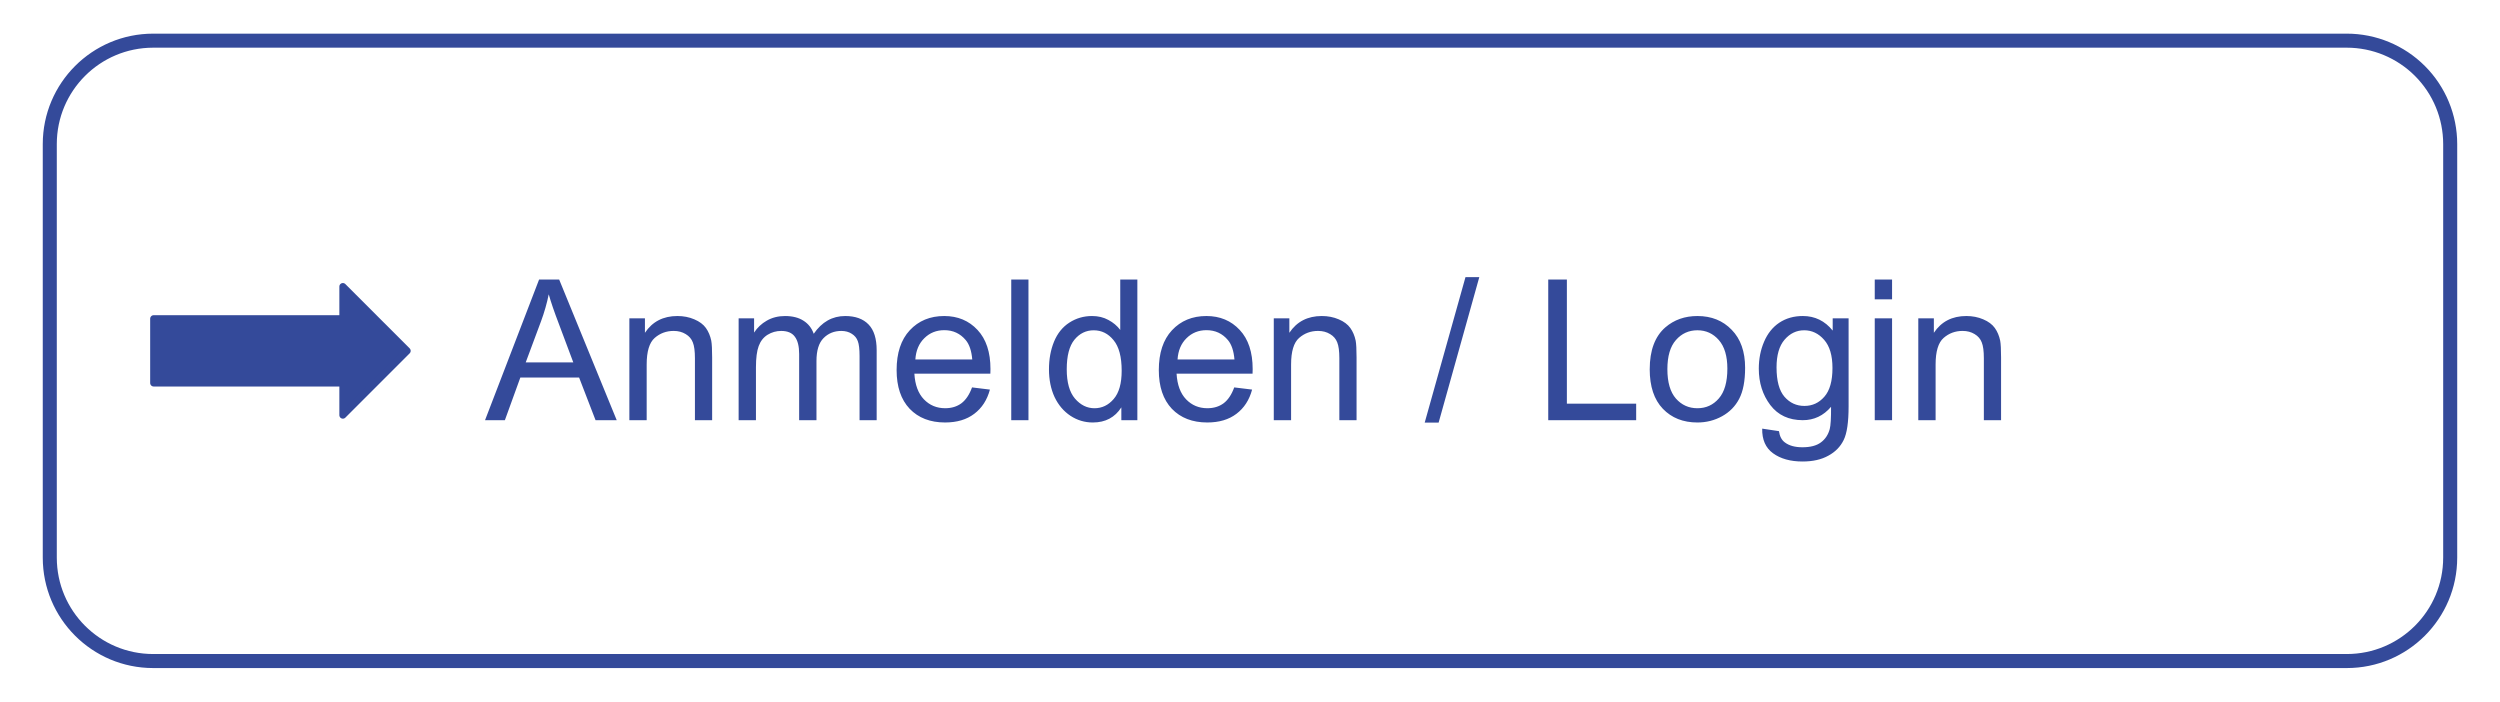 <svg version="1.1" viewBox="0.0 0.0 356.27 100.0" fill="none" stroke="none" stroke-linecap="square" stroke-miterlimit="10" xmlns:xlink="http://www.w3.org/1999/xlink" xmlns="http://www.w3.org/2000/svg"><clipPath id="p.0"><path d="m0 0l356.27 0l0 100.0l-356.27 0l0 -100.0z" clip-rule="nonzero"/></clipPath><g clip-path="url(#p.0)"><path fill="#000000" fill-opacity="0.0" d="m0 0l356.27 0l0 100.0l-356.27 0z" fill-rule="evenodd"/><path fill="#000000" fill-opacity="0.0" d="m7.094 20.53l0 0c0 -8.138 6.597 -14.735 14.735 -14.735l312.608 0c3.908 0 7.656 1.552 10.419 4.316c2.763 2.763 4.316 6.511 4.316 10.419l0 58.939c0 8.138 -6.597 14.735 -14.735 14.735l-312.608 0l0 0c-8.138 0 -14.735 -6.597 -14.735 -14.735z" fill-rule="evenodd"/><path stroke="#344a9a" stroke-width="2.0" stroke-linejoin="round" stroke-linecap="butt" d="m7.094 20.53l0 0c0 -8.138 6.597 -14.735 14.735 -14.735l312.608 0c3.908 0 7.656 1.552 10.419 4.316c2.763 2.763 4.316 6.511 4.316 10.419l0 58.939c0 8.138 -6.597 14.735 -14.735 14.735l-312.608 0l0 0c-8.138 0 -14.735 -6.597 -14.735 -14.735z" fill-rule="evenodd"/><path fill="#344a9a" d="m69.122 59.88l7.703 -20.047l2.859 0l8.203 20.047l-3.016 0l-2.344 -6.078l-8.375 0l-2.203 6.078l-2.828 0zm5.797 -8.234l6.781 0l-2.078 -5.547q-0.969 -2.531 -1.422 -4.156q-0.391 1.922 -1.094 3.828l-2.188 5.875zm14.77 8.234l0 -14.516l2.219 0l0 2.062q1.594 -2.391 4.625 -2.391q1.312 0 2.406 0.469q1.109 0.469 1.656 1.234q0.547 0.766 0.766 1.812q0.125 0.688 0.125 2.406l0 8.922l-2.453 0l0 -8.828q0 -1.516 -0.297 -2.25q-0.281 -0.75 -1.016 -1.188q-0.734 -0.453 -1.719 -0.453q-1.562 0 -2.703 1.0q-1.141 1.0 -1.141 3.781l0 7.938l-2.469 0zm15.572 0l0 -14.516l2.203 0l0 2.031q0.688 -1.062 1.812 -1.703q1.141 -0.656 2.594 -0.656q1.609 0 2.641 0.672q1.031 0.656 1.453 1.859q1.734 -2.531 4.484 -2.531q2.172 0 3.328 1.203q1.156 1.188 1.156 3.672l0 9.969l-2.438 0l0 -9.141q0 -1.484 -0.25 -2.125q-0.234 -0.656 -0.859 -1.047q-0.625 -0.406 -1.484 -0.406q-1.531 0 -2.547 1.031q-1.0 1.016 -1.0 3.25l0 8.438l-2.469 0l0 -9.438q0 -1.641 -0.609 -2.453q-0.594 -0.828 -1.953 -0.828q-1.047 0 -1.938 0.547q-0.875 0.547 -1.266 1.609q-0.391 1.047 -0.391 3.031l0 7.531l-2.469 0zm33.262 -4.672l2.547 0.312q-0.594 2.219 -2.234 3.453q-1.625 1.234 -4.156 1.234q-3.172 0 -5.047 -1.953q-1.859 -1.969 -1.859 -5.516q0 -3.656 1.875 -5.672q1.891 -2.031 4.906 -2.031q2.906 0 4.75 1.984q1.844 1.969 1.844 5.578q0 0.219 -0.016 0.656l-10.828 0q0.141 2.391 1.359 3.656q1.219 1.266 3.031 1.266q1.359 0 2.312 -0.703q0.953 -0.719 1.516 -2.266zm-8.078 -3.984l8.109 0q-0.156 -1.828 -0.922 -2.75q-1.188 -1.422 -3.062 -1.422q-1.688 0 -2.844 1.141q-1.156 1.125 -1.281 3.031zm13.666 8.656l0 -20.047l2.453 0l0 20.047l-2.453 0zm15.689 0l0 -1.828q-1.375 2.156 -4.062 2.156q-1.734 0 -3.188 -0.953q-1.453 -0.969 -2.266 -2.672q-0.797 -1.719 -0.797 -3.953q0 -2.172 0.719 -3.938q0.734 -1.781 2.188 -2.719q1.453 -0.938 3.234 -0.938q1.312 0 2.328 0.562q1.031 0.547 1.688 1.422l0 -7.188l2.438 0l0 20.047l-2.281 0zm-7.781 -7.25q0 2.797 1.172 4.172q1.188 1.375 2.781 1.375q1.609 0 2.734 -1.312q1.141 -1.312 1.141 -4.031q0 -2.969 -1.156 -4.359q-1.141 -1.406 -2.828 -1.406q-1.641 0 -2.75 1.344q-1.094 1.344 -1.094 4.219zm23.869 2.578l2.547 0.312q-0.594 2.219 -2.234 3.453q-1.625 1.234 -4.156 1.234q-3.172 0 -5.047 -1.953q-1.859 -1.969 -1.859 -5.516q0 -3.656 1.875 -5.672q1.891 -2.031 4.906 -2.031q2.906 0 4.75 1.984q1.844 1.969 1.844 5.578q0 0.219 -0.016 0.656l-10.828 0q0.141 2.391 1.359 3.656q1.219 1.266 3.031 1.266q1.359 0 2.312 -0.703q0.953 -0.719 1.516 -2.266zm-8.078 -3.984l8.109 0q-0.156 -1.828 -0.922 -2.75q-1.188 -1.422 -3.062 -1.422q-1.688 0 -2.844 1.141q-1.156 1.125 -1.281 3.031zm13.713 8.656l0 -14.516l2.219 0l0 2.062q1.594 -2.391 4.625 -2.391q1.312 0 2.406 0.469q1.109 0.469 1.656 1.234q0.547 0.766 0.766 1.812q0.125 0.688 0.125 2.406l0 8.922l-2.453 0l0 -8.828q0 -1.516 -0.297 -2.25q-0.281 -0.75 -1.016 -1.188q-0.734 -0.453 -1.719 -0.453q-1.562 0 -2.703 1.0q-1.141 1.0 -1.141 3.781l0 7.938l-2.469 0zm21.508 0.344l5.812 -20.734l1.969 0l-5.797 20.734l-1.984 0zm17.605 -0.344l0 -20.047l2.656 0l0 17.688l9.875 0l0 2.359l-12.531 0zm14.463 -7.266q0 -4.031 2.234 -5.969q1.875 -1.609 4.562 -1.609q3.0 0 4.891 1.969q1.906 1.953 1.906 5.406q0 2.812 -0.844 4.422q-0.828 1.594 -2.438 2.484q-1.609 0.891 -3.516 0.891q-3.047 0 -4.922 -1.953q-1.875 -1.953 -1.875 -5.641zm2.516 0q0 2.797 1.219 4.188q1.219 1.375 3.062 1.375q1.844 0 3.047 -1.391q1.219 -1.391 1.219 -4.25q0 -2.688 -1.219 -4.078q-1.219 -1.391 -3.047 -1.391q-1.844 0 -3.062 1.391q-1.219 1.375 -1.219 4.156zm13.51 8.469l2.391 0.359q0.156 1.109 0.844 1.609q0.906 0.688 2.5 0.688q1.703 0 2.625 -0.688q0.938 -0.688 1.266 -1.906q0.203 -0.766 0.188 -3.172q-1.625 1.906 -4.031 1.906q-2.984 0 -4.625 -2.156q-1.641 -2.172 -1.641 -5.188q0 -2.078 0.75 -3.828q0.75 -1.766 2.172 -2.719q1.438 -0.953 3.359 -0.953q2.578 0 4.25 2.078l0 -1.75l2.266 0l0 12.547q0 3.391 -0.703 4.797q-0.688 1.422 -2.188 2.234q-1.484 0.828 -3.672 0.828q-2.594 0 -4.203 -1.172q-1.594 -1.156 -1.547 -3.516zm2.047 -8.719q0 2.859 1.125 4.172q1.141 1.312 2.844 1.312q1.703 0 2.844 -1.312q1.156 -1.312 1.156 -4.094q0 -2.672 -1.188 -4.016q-1.188 -1.359 -2.844 -1.359q-1.641 0 -2.797 1.344q-1.141 1.328 -1.141 3.953zm13.994 -9.703l0 -2.828l2.469 0l0 2.828l-2.469 0zm0 17.219l0 -14.516l2.469 0l0 14.516l-2.469 0zm6.205 0l0 -14.516l2.219 0l0 2.062q1.594 -2.391 4.625 -2.391q1.312 0 2.406 0.469q1.109 0.469 1.656 1.234q0.547 0.766 0.766 1.812q0.125 0.688 0.125 2.406l0 8.922l-2.453 0l0 -8.828q0 -1.516 -0.297 -2.25q-0.281 -0.75 -1.016 -1.188q-0.734 -0.453 -1.719 -0.453q-1.562 0 -2.703 1.0q-1.141 1.0 -1.141 3.781l0 7.938l-2.469 0z" fill-rule="nonzero"/><path fill="#344a9a" d="m21.9 45.417l26.961 0l0 -4.583l9.165 9.165l-9.165 9.165l0 -4.583l-26.961 0z" fill-rule="evenodd"/><path stroke="#344a9a" stroke-width="1.0" stroke-linejoin="round" stroke-linecap="butt" d="m21.9 45.417l26.961 0l0 -4.583l9.165 9.165l-9.165 9.165l0 -4.583l-26.961 0z" fill-rule="evenodd"/></g></svg>